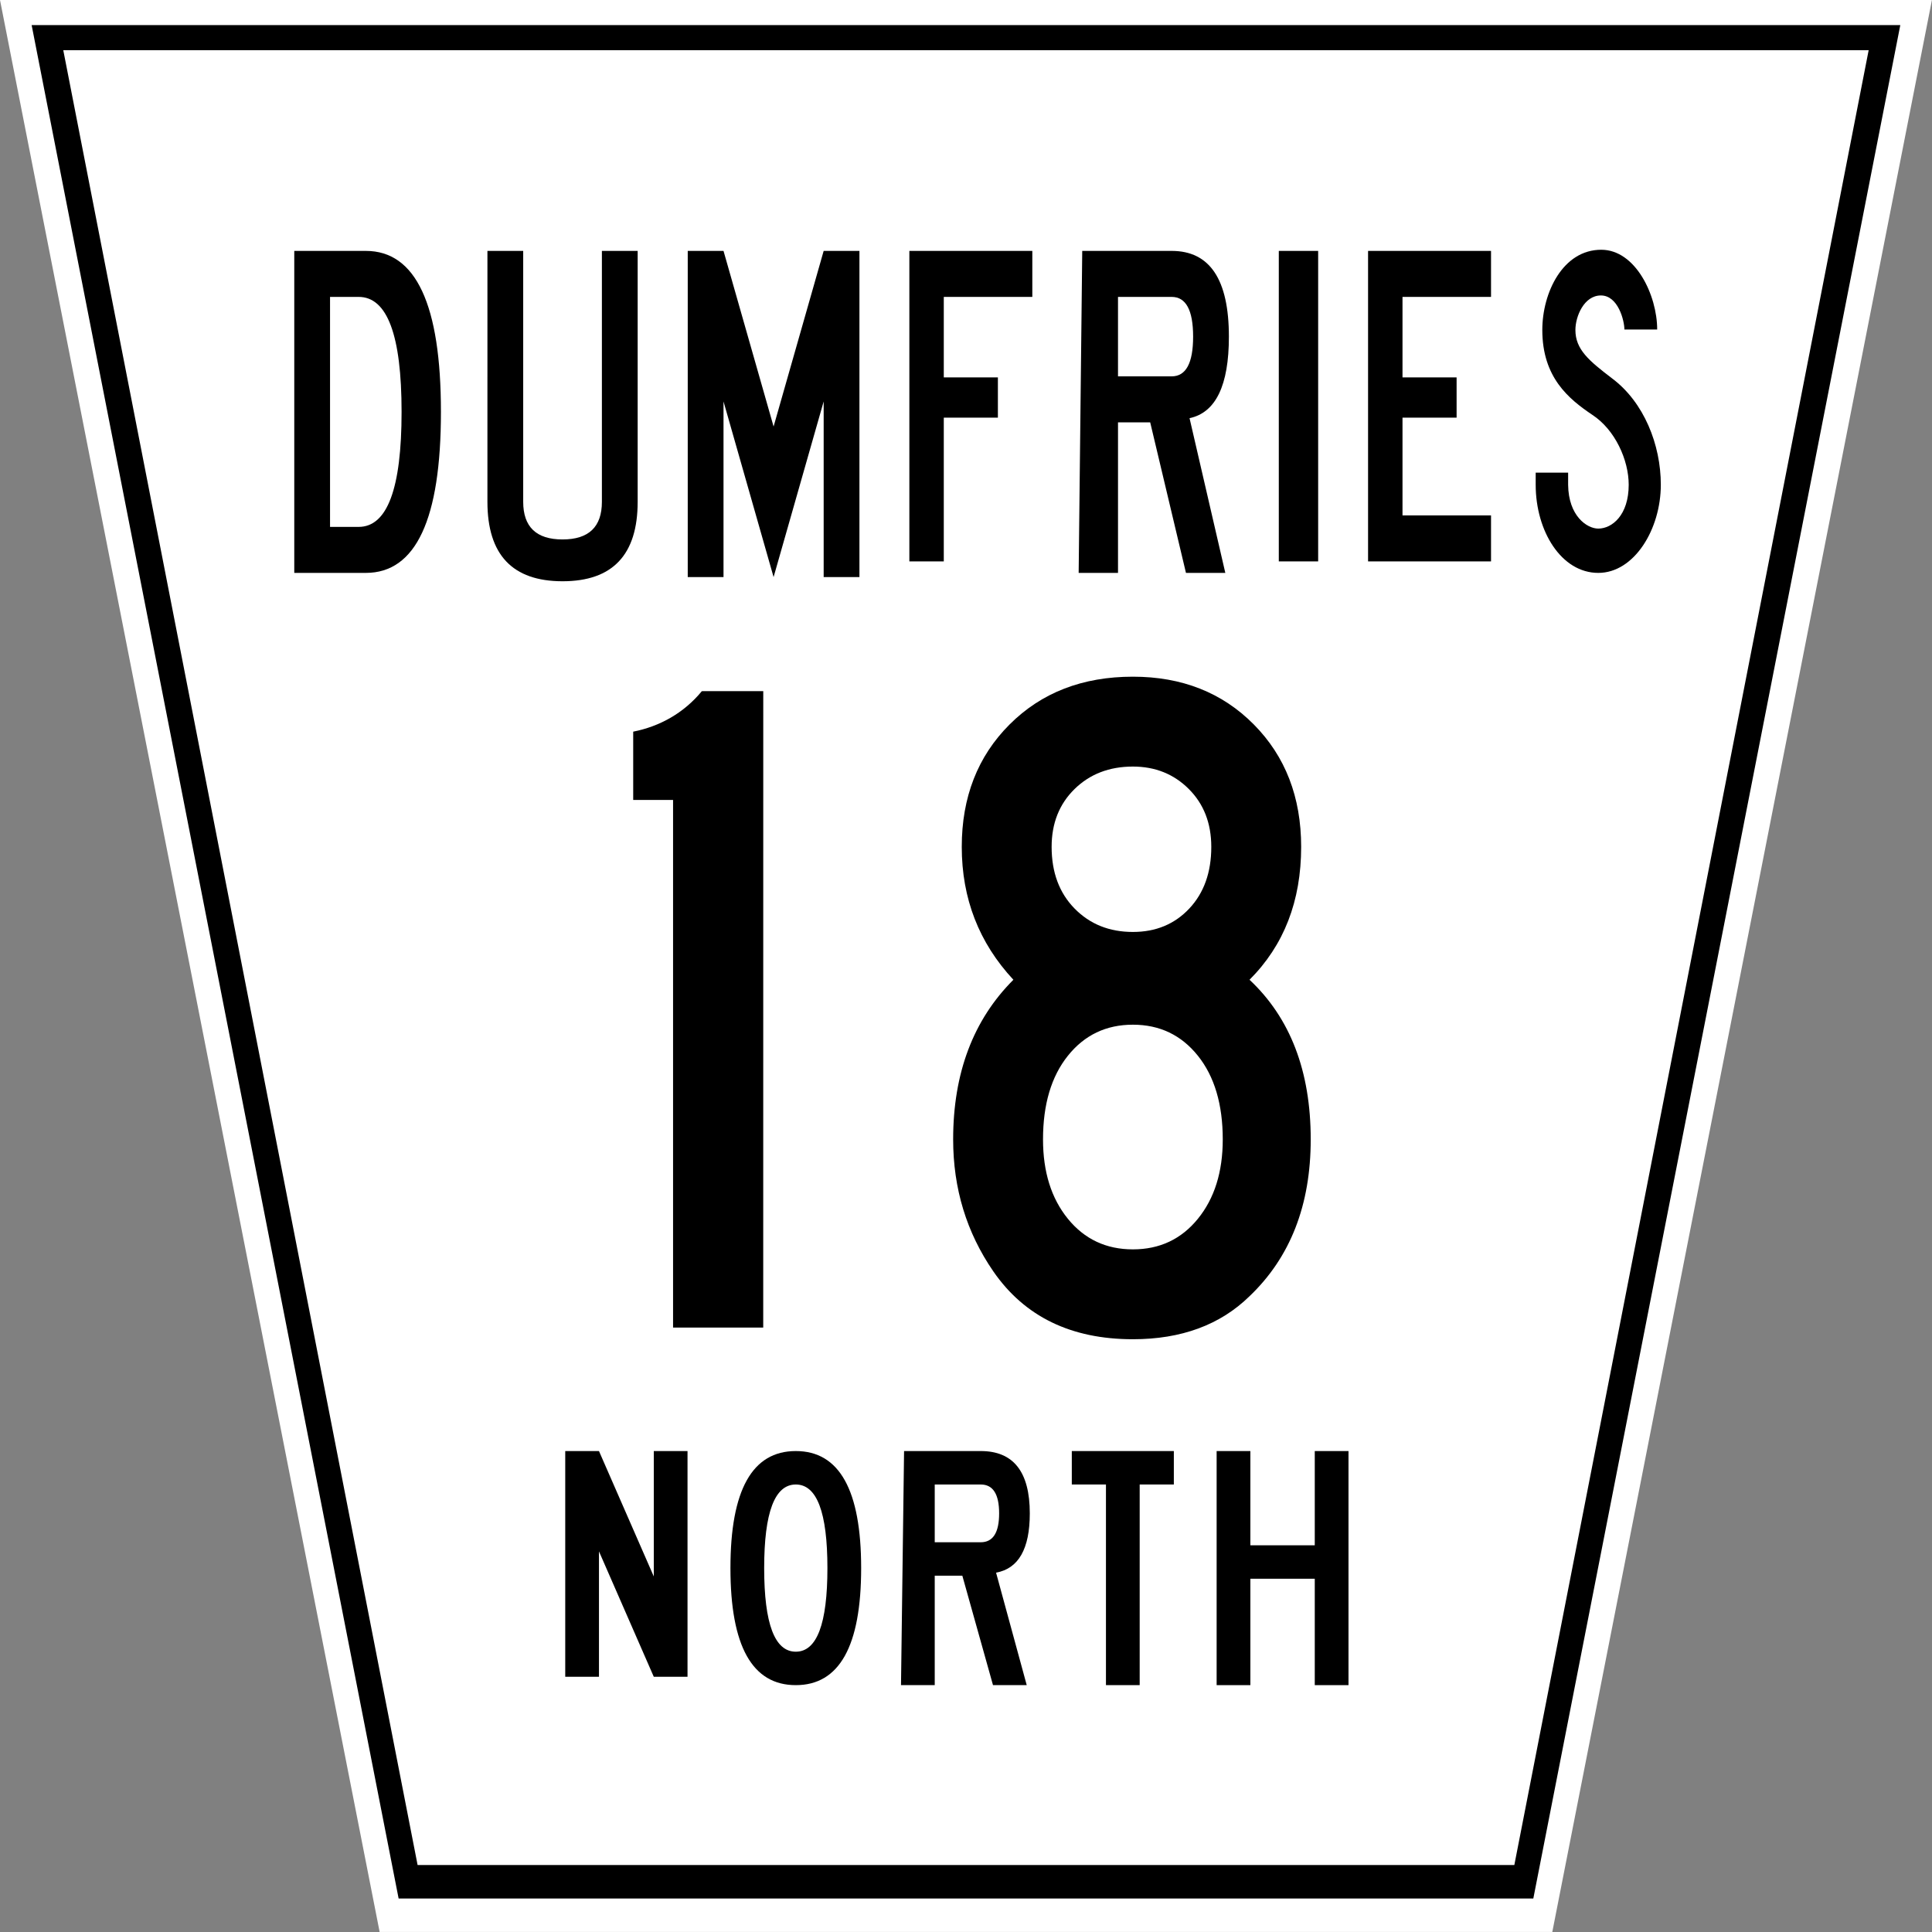 <?xml version="1.0" encoding="UTF-8" standalone="no"?>
<!DOCTYPE svg PUBLIC "-//W3C//DTD SVG 1.1//EN" "http://www.w3.org/Graphics/SVG/1.1/DTD/svg11.dtd">
<!-- Township Road 18 - North Dumfries Township -->
<svg xmlns="http://www.w3.org/2000/svg" xmlns:xlink="http://www.w3.org/1999/xlink" version="1.1" width="450" height="450">

	<rect width="100%" height="100%" fill="#808080" stroke="none"/>

	<title>

		Township Road 18 - North Dumfries Township

	</title>
	<defs>
		
		<g id="municipal_northdumfriestownship" transform="scale(1.965,1.948)" style="fill-rule:evenodd">

			<path d="m0 0h229l-45 231h-139z" style="fill:#ffffff"/>
			<path d="m3.75 3h221.5l-43.5 224h-134.5zm3.75 3h214l-42 217h-130z"/>
			<g transform="matrix(0.848,0,0,1,34.881,30)">

				<path d="m0 0h10q10.5 0 10.5 19.25t-10.5 19.25h-10zm5 5.5h4q 6 0 6 13.75t-6 13.75h-4z"/>
				<path d="m27 0h5v30q0 4.5 5.5 4.5t5.5 -4.5v-30h5v30q0 9.5 -10.5 9.5t-10.5 -9.5z"/>
				<path d="m55 0h5l7 21 7 -21h5v39h-5v-21l-7 21 -7 -21v21h-5z"/>
				<path transform="scale(1.375)" d="m62.529 0h12.5v4h-9v7h5.5v3.5h-5.5v12.5h-3.5z"/>
				<path d="m110.142 0h12.5q8 0 8 10.25 0 8.75 -5.5 9.75l5 18.5h-5.5l-5 -18h-4.5v18h-5.5zm5 5.5h7.5q3 0 3 4.75t-3 4.75h-7.5z"/>
				<path d="m137.619 0h5.5v37.125h-5.5z"/>
				<path transform="scale(1.375)" d="m109.161 0h12.5v4h-9v7h5.5v3.5h-5.5v8.5h9v4h-12.5z"/>
				<path transform="matrix(1.046,0,0,1.046,182.272,38.5)" d="m0 0c-4.911,0 -8.361,-4.744 -8.361,-10.074 l 0,-1.386 4.335,0 0,1.386 c 0.044,3.571 2.522,5.01 4.026,5.01 1.857,0 4.069,-1.545 4.069,-5.01 0,-2.824 -1.813,-6.289 -4.866,-7.994 -3.141,-1.813 -6.68,-4.265 -6.68,-9.702 0,-4.263 2.743,-9.168 7.875,-9.168 4.6,0 7.476,5.224 7.476,9.116 l -4.38,0 c 0,-1.014 -0.84,-3.892 -3.14,-3.892 -2.256,0 -3.407,2.399 -3.407,3.944 0,2.239 1.814,3.518 4.91,5.543 4.247,2.719 6.504,7.569 6.504,12.153 C 8.361,-5.01 4.822,0 0,0"/>

			</g>
			<g transform="matrix(0.727,0,0,0.727,67,173.5)">

				<path transform="scale(1.375)" d="m0 0h4l6.5 15v-15h4v27h-4l-6.5 -15v15h-4z"/>
				<path transform="scale(1.375)" d="m27.339 0q7.75 0 7.75 14t-7.75 14 -7.75 -14 7.75 -14zm0 4q3.75 0 3.75 10t-3.75 10 -3.75 -10 3.75 -10z"/>
				<path d="m55.244 0h12.5q8 0 8 10.25 0 8.75 -5.5 9.75l5 18.5h-5.5l-5 -18h-4.5v18h-5.5zm5 5.5h7.5q3 0 3 4.75t-3 4.75h-7.5z"/>
				<path transform="matrix(2.718,0,0,2.718,82.742,0)" d="m6.066 2.023 -2.049 0 0 12.141 -2.023 0 0 -12.141 -2.049 0 0 -2.023L6.066 0z"/>
				<path d="m106.207 0h5.5v15.5h10.5v-15.5h5.5v38.5h-5.5v-17.5h-10.5v17.5h-5.5z"/>

			</g>

		</g>
		<path id="one" d="m 75,8 -0.021,370.587 -52.499,0 0,-307.22 -23.212,0 0,-39.769 c 15.395,-3.036 29.454,-10.787 39.964,-23.578 l 35.768,-0.02 z"/>
		<path id="eight" transform="matrix(1.286,0,0,1.286,-119.142,-180.451)" d="M250.331,349.523   c0,29.727-9.235,53.392-27.706,70.996C209.349,433.507,191.745,440,169.812,440   c-27.995,0-49.062-10.245-63.204-30.736c-12.121-17.604-18.182-37.518-18.182-59.74   c0-30.014,9.091-54.112,27.273-72.294c-15.584-16.738-23.376-36.796-23.376-60.173   c0-22.511,7.215-40.981,21.645-55.411C128.397,147.215,147.011,140,169.812,140   c22.222,0,40.476,7.215,54.761,21.646c14.286,14.43,21.429,32.9,21.429,55.411   c0,24.531-7.792,44.589-23.377,60.173   C241.095,294.546,250.331,318.644,250.331,349.523z M205.309,217.057   c0-10.679-3.391-19.408-10.173-26.19c-6.782-6.782-15.224-10.173-25.324-10.173   c-10.679,0-19.481,3.391-26.408,10.173c-6.926,6.782-10.39,15.512-10.39,26.19   c0,11.544,3.463,20.852,10.39,27.922c6.927,7.071,15.729,10.606,26.408,10.606   c10.389,0,18.903-3.536,25.541-10.606   C201.99,237.908,205.309,228.601,205.309,217.057z M210.503,349.523   c0-15.873-3.752-28.499-11.255-37.878c-7.503-9.38-17.316-14.069-29.437-14.069   c-12.122,0-21.934,4.689-29.438,14.069c-7.503,9.379-11.255,22.005-11.255,37.878   c0,14.719,3.752,26.696,11.255,35.932c7.504,9.234,17.316,13.853,29.438,13.853   c12.121,0,21.933-4.618,29.437-13.853C206.751,376.22,210.503,364.242,210.503,349.523   z"/>

	</defs>

	<!-- IMAGE -->
	<use xlink:href="#municipal_northdumfriestownship"/>
	<g transform="matrix(0.4,0,0,0.4,147.778,157.778)">

		<use xlink:href="#one"/>
		<use xlink:href="#eight" transform="translate(191)"/>

	</g>

</svg>